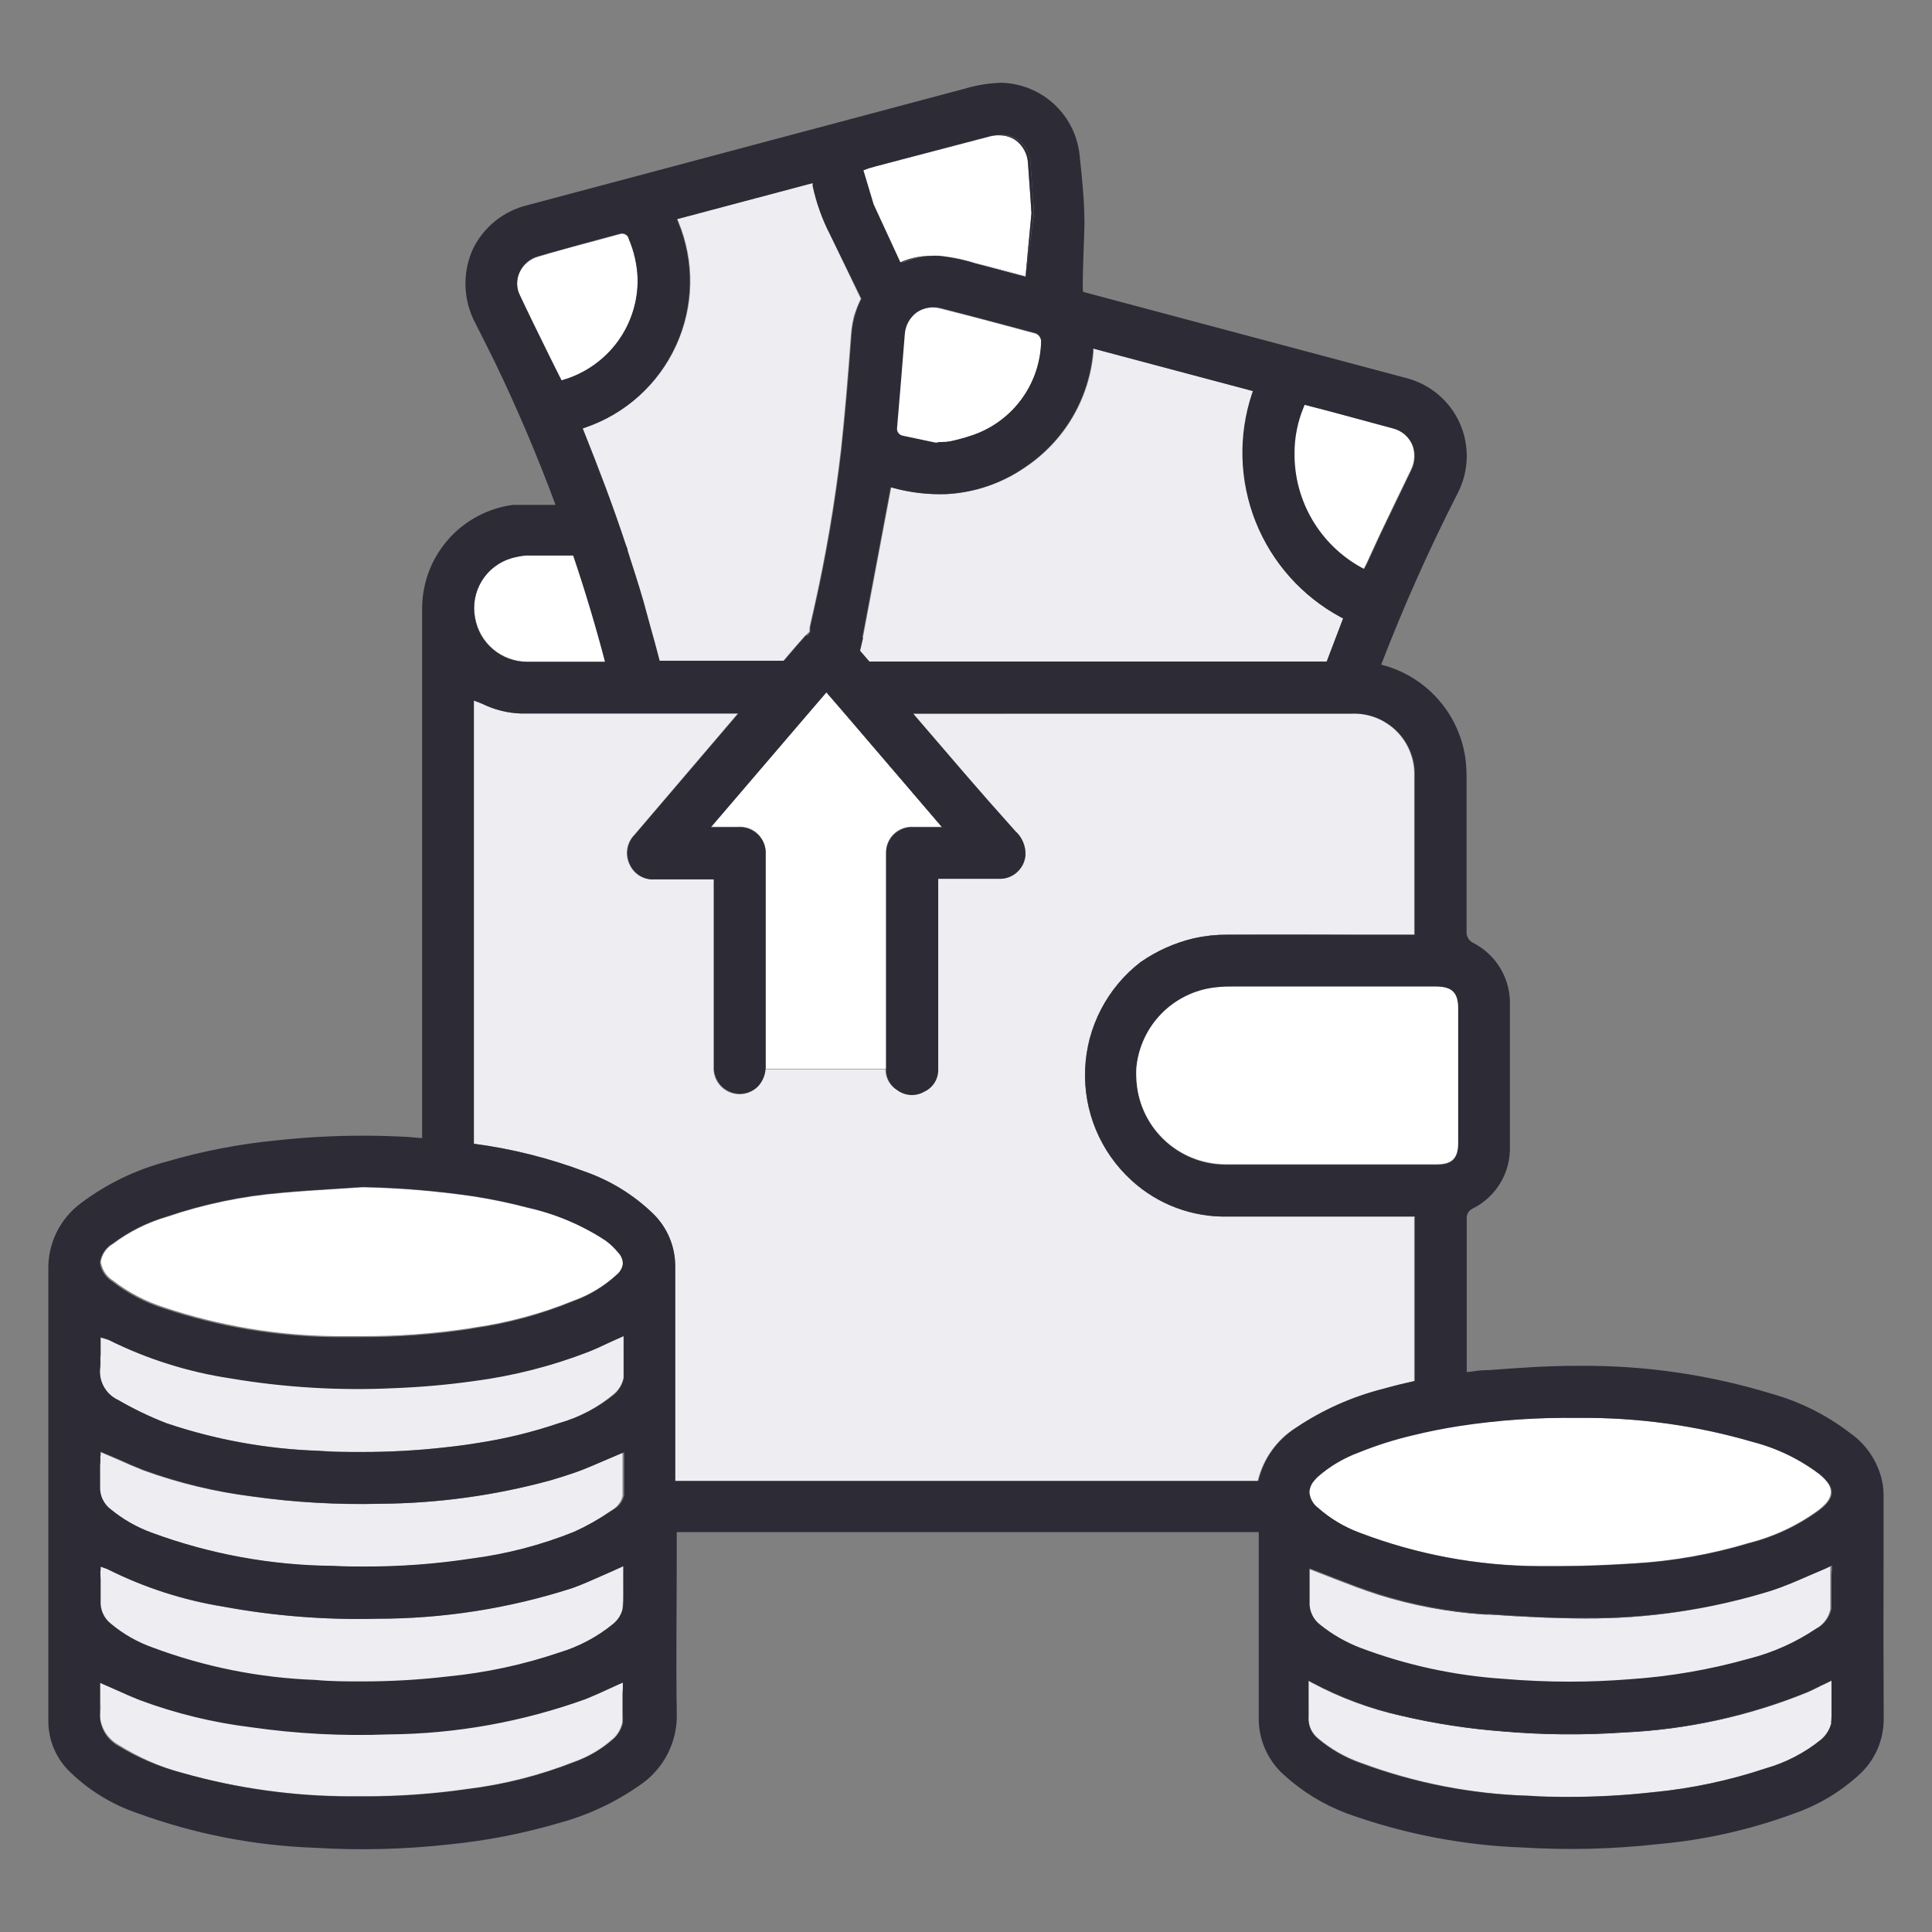 <svg width="40" height="40" viewBox="0 0 40 40" fill="none" xmlns="http://www.w3.org/2000/svg">
<rect x="0" y="0" width="40" height="40" fill="#808080" stroke="none"/>
<path d="M12.073 8.94C12.396 9.728 12.686 10.511 12.945 11.299C12.686 10.511 12.388 9.728 12.073 8.94Z" fill="#EEEDF2"/>
<path d="M9.99 14.574C10.238 14.695 10.508 14.763 10.784 14.772C10.509 14.762 10.24 14.695 9.993 14.574L9.932 14.549L9.812 14.504L9.929 14.549L9.99 14.574Z" fill="#EEEDF2"/>
<path d="M6.52 34.789C6.843 34.809 7.166 34.82 7.492 34.82C8.088 34.82 8.683 34.786 9.274 34.717C10.057 34.64 10.828 34.473 11.572 34.221C11.979 34.099 12.357 33.897 12.686 33.628C12.786 33.547 12.856 33.435 12.886 33.31C12.886 33.216 12.9 33.124 12.9 33.032C12.9 33.124 12.9 33.216 12.886 33.31C12.856 33.435 12.786 33.547 12.686 33.628C12.357 33.897 11.979 34.099 11.572 34.221C10.828 34.473 10.057 34.64 9.274 34.717C8.683 34.786 8.088 34.82 7.492 34.82C7.166 34.82 6.843 34.82 6.52 34.789Z" fill="#EEEDF2"/>
<path d="M20.244 5.451C19.996 5.373 19.742 5.321 19.484 5.295C19.412 5.291 19.341 5.291 19.269 5.295C19.323 5.292 19.377 5.292 19.431 5.295C19.688 5.321 19.942 5.373 20.188 5.451L20.355 5.495L21.227 5.727V5.713L20.392 5.495L20.244 5.451Z" fill="#EEEDF2"/>
<path d="M2.084 27.941C2.084 28 2.084 28.064 2.084 28.122C2.087 28.072 2.084 28.003 2.084 27.941Z" fill="#EEEDF2"/>
<path d="M16.757 13.087V13.023C16.743 13.051 16.731 13.079 16.721 13.109C16.732 13.1 16.744 13.093 16.757 13.087Z" fill="#EEEDF2"/>
<path d="M9.224 29.963C8.644 30.029 8.06 30.061 7.475 30.061C7.177 30.061 6.879 30.061 6.587 30.035C5.517 30 4.457 29.807 3.443 29.465C4.461 29.808 5.524 30.001 6.598 30.035C6.891 30.052 7.189 30.061 7.487 30.061C8.071 30.061 8.655 30.029 9.235 29.963C9.469 29.938 9.698 29.907 9.915 29.871C9.687 29.907 9.458 29.938 9.224 29.963Z" fill="#EEEDF2"/>
<path d="M13.307 12.477C13.204 12.123 13.092 11.773 12.978 11.424C13.092 11.764 13.204 12.115 13.307 12.477Z" fill="#EEEDF2"/>
<path d="M22.544 21.547C22.393 22.064 22.395 22.613 22.55 23.129C22.705 23.644 23.006 24.104 23.416 24.452C23.963 24.954 24.684 25.224 25.427 25.204H29.289V28.607V25.19H25.432C24.69 25.21 23.968 24.94 23.422 24.438C23.104 24.148 22.853 23.791 22.688 23.394C22.523 22.996 22.446 22.567 22.464 22.137C22.482 21.707 22.593 21.286 22.791 20.904C22.989 20.522 23.267 20.187 23.608 19.924C23.07 20.32 22.693 20.896 22.544 21.547Z" fill="#EEEDF2"/>
<path d="M12.708 35.989C12.466 36.209 12.182 36.377 11.873 36.485C11.165 36.763 10.425 36.95 9.67 37.042C8.969 37.143 8.262 37.193 7.553 37.193H7.275C6.089 37.193 4.909 37.029 3.769 36.705C4.906 37.026 6.082 37.188 7.264 37.187H7.542C8.251 37.187 8.958 37.137 9.659 37.037C10.414 36.944 11.154 36.757 11.862 36.48C12.171 36.372 12.455 36.203 12.697 35.984C12.792 35.895 12.857 35.779 12.884 35.653C12.884 35.563 12.884 35.474 12.884 35.374C12.884 35.463 12.884 35.552 12.884 35.653C12.861 35.78 12.8 35.898 12.708 35.989Z" fill="#EEEDF2"/>
<path d="M20.765 14.777H28.005C28.177 14.772 28.348 14.802 28.507 14.865C28.667 14.928 28.812 15.024 28.933 15.146C29.054 15.267 29.149 15.413 29.212 15.572C29.274 15.732 29.304 15.903 29.297 16.075V19.353V16.07C29.303 15.898 29.274 15.727 29.211 15.567C29.148 15.407 29.053 15.262 28.931 15.14C28.81 15.018 28.665 14.923 28.505 14.86C28.345 14.796 28.174 14.766 28.002 14.772H20.762L20.765 14.777Z" fill="#EEEDF2"/>
<path d="M37.663 31.266C37.839 31.127 37.914 31.016 37.916 30.899C37.914 31.016 37.839 31.135 37.663 31.266Z" fill="#EEEDF2"/>
<path d="M2.078 32.528C2.078 32.597 2.078 32.664 2.078 32.728C2.081 32.65 2.078 32.584 2.078 32.528Z" fill="#EEEDF2"/>
<path d="M11.14 5.306C11.469 5.214 11.8 5.125 12.132 5.028C11.8 5.114 11.469 5.203 11.14 5.306Z" fill="#EEEDF2"/>
<path d="M2.081 35.07C2.081 35.126 2.081 35.196 2.081 35.254C2.087 35.196 2.084 35.134 2.081 35.07Z" fill="#EEEDF2"/>
<path d="M13.992 7.153C14.176 6.752 14.274 6.318 14.282 5.878C14.29 5.437 14.206 5 14.037 4.593L14.014 4.538L14.037 4.596C14.205 5.002 14.289 5.439 14.281 5.879C14.273 6.319 14.175 6.752 13.992 7.153Z" fill="#EEEDF2"/>
<path d="M10.909 13.697H12.53C12.344 12.954 12.124 12.22 11.87 11.494H10.881C10.787 11.505 10.694 11.522 10.603 11.547C10.344 11.62 10.123 11.787 9.981 12.015C9.839 12.244 9.788 12.517 9.837 12.781C9.879 13.035 10.01 13.267 10.206 13.434C10.402 13.602 10.651 13.695 10.909 13.697Z" fill="white"/>
<path d="M17.105 14.329L17.1 14.321L16.71 14.775H16.724L17.105 14.329Z" fill="#EEEDF2"/>
<path d="M12.691 31.244L12.627 31.286C12.393 31.448 12.147 31.59 11.889 31.712C11.204 31.988 10.486 32.175 9.753 32.269C9.023 32.38 8.284 32.435 7.545 32.433C7.331 32.433 7.111 32.433 6.888 32.419C7.111 32.419 7.331 32.433 7.545 32.433C8.284 32.435 9.023 32.38 9.753 32.269C10.486 32.175 11.204 31.988 11.889 31.712C12.146 31.59 12.392 31.448 12.625 31.286L12.689 31.244C12.788 31.18 12.859 31.081 12.886 30.966C12.86 31.08 12.79 31.18 12.691 31.244Z" fill="#EEEDF2"/>
<path d="M19.581 10.23C19.216 10.242 18.851 10.2 18.498 10.104L18.439 10.088L18.495 10.104C18.849 10.2 19.215 10.242 19.581 10.23Z" fill="#EEEDF2"/>
<path d="M18.718 6.932C18.69 7.253 18.665 7.576 18.64 7.896C18.615 8.216 18.587 8.539 18.559 8.86C18.587 8.539 18.612 8.219 18.64 7.896C18.668 7.573 18.69 7.253 18.718 6.932Z" fill="#EEEDF2"/>
<path d="M37.691 36.02C37.355 36.291 36.968 36.492 36.552 36.611C35.791 36.864 35.003 37.031 34.204 37.106C33.636 37.169 33.066 37.201 32.494 37.201C32.216 37.201 31.938 37.201 31.659 37.179C30.467 37.146 29.288 36.918 28.17 36.505C29.289 36.919 30.469 37.146 31.662 37.179C31.94 37.193 32.219 37.201 32.497 37.201C33.069 37.201 33.639 37.169 34.207 37.106C35.006 37.031 35.794 36.864 36.555 36.611C36.97 36.492 37.358 36.291 37.694 36.02C37.803 35.931 37.88 35.809 37.914 35.672C37.914 35.583 37.928 35.491 37.93 35.394C37.93 35.483 37.93 35.575 37.914 35.672C37.88 35.809 37.801 35.932 37.691 36.02Z" fill="#EEEDF2"/>
<path d="M2.078 30.141C2.078 30.208 2.078 30.275 2.078 30.342C2.081 30.275 2.078 30.208 2.078 30.141Z" fill="#EEEDF2"/>
<path d="M33.734 34.77C33.313 34.803 32.898 34.82 32.478 34.82C32.057 34.82 31.567 34.8 31.122 34.761C31.567 34.8 32.021 34.82 32.478 34.82C32.934 34.82 33.313 34.803 33.734 34.77Z" fill="#EEEDF2"/>
<path d="M14.719 17.117L16.724 14.775H16.71L14.705 17.117H14.719Z" fill="#EEEDF2"/>
<path d="M25.427 25.193C24.684 25.213 23.963 24.943 23.416 24.441C23.098 24.15 22.848 23.793 22.682 23.395C22.517 22.997 22.441 22.568 22.459 22.137C22.478 21.707 22.59 21.286 22.788 20.903C22.987 20.521 23.267 20.187 23.608 19.924C23.944 19.688 24.322 19.519 24.722 19.425C24.943 19.376 25.169 19.352 25.396 19.353C26.301 19.353 27.209 19.353 28.114 19.353H29.278V16.072C29.284 15.901 29.255 15.729 29.192 15.57C29.13 15.41 29.035 15.264 28.914 15.143C28.792 15.021 28.648 14.926 28.488 14.862C28.328 14.799 28.157 14.769 27.986 14.774H18.907L19.963 16.003C20.302 16.398 20.642 16.782 21.021 17.206C21.09 17.268 21.146 17.344 21.182 17.43C21.219 17.515 21.236 17.608 21.233 17.701C21.223 17.84 21.159 17.969 21.055 18.061C20.95 18.154 20.814 18.201 20.676 18.194H19.409V22.118C19.413 22.218 19.387 22.316 19.335 22.401C19.283 22.485 19.207 22.553 19.116 22.594C19.03 22.643 18.931 22.666 18.832 22.659C18.733 22.653 18.638 22.618 18.559 22.558C18.488 22.513 18.43 22.451 18.39 22.378C18.35 22.304 18.33 22.221 18.331 22.138H15.841C15.842 22.122 15.842 22.106 15.841 22.09C15.844 22.244 15.786 22.394 15.68 22.505C15.58 22.602 15.446 22.656 15.306 22.656C15.234 22.655 15.163 22.64 15.097 22.612C15.031 22.584 14.971 22.542 14.921 22.49C14.871 22.438 14.832 22.377 14.807 22.31C14.781 22.242 14.769 22.171 14.772 22.099V18.205H13.557C13.448 18.215 13.339 18.191 13.245 18.136C13.15 18.08 13.076 17.996 13.031 17.896C12.982 17.795 12.966 17.681 12.985 17.57C13.004 17.459 13.057 17.357 13.137 17.278L15.276 14.772H10.775C10.5 14.763 10.229 14.695 9.982 14.574L9.923 14.549L9.806 14.504V23.68C10.59 23.783 11.359 23.976 12.098 24.254C12.633 24.44 13.121 24.741 13.527 25.137C13.671 25.28 13.785 25.45 13.862 25.637C13.939 25.825 13.977 26.026 13.975 26.229C13.975 27.361 13.975 28.495 13.975 29.632V30.662H26.042V30.648C26.152 30.2 26.43 29.812 26.819 29.565C27.375 29.191 27.991 28.917 28.64 28.754C28.855 28.693 29.066 28.643 29.278 28.596V25.193H25.427Z" fill="#EEEDF2"/>
<path d="M12.895 28.523C12.895 28.434 12.895 28.345 12.895 28.245C12.895 28.337 12.895 28.426 12.895 28.523Z" fill="#EEEDF2"/>
<path d="M12.903 34.898V34.812L12.822 34.848L12.602 34.948C12.446 35.02 12.299 35.087 12.148 35.148C10.835 35.624 9.449 35.873 8.052 35.884C7.101 35.921 6.148 35.871 5.206 35.736C4.422 35.64 3.652 35.453 2.911 35.179C2.738 35.112 2.574 35.037 2.399 34.959L2.154 34.85L2.076 34.817V34.901C2.076 34.959 2.076 35.018 2.076 35.073C2.076 35.129 2.076 35.199 2.076 35.257C2.076 35.316 2.076 35.377 2.076 35.435C2.073 35.479 2.073 35.523 2.076 35.566C2.09 35.682 2.132 35.793 2.197 35.89C2.262 35.986 2.35 36.066 2.452 36.123C2.86 36.38 3.304 36.576 3.769 36.705C4.906 37.026 6.082 37.188 7.264 37.187H7.542C8.251 37.187 8.958 37.137 9.659 37.037C10.414 36.944 11.154 36.757 11.862 36.48C12.171 36.372 12.455 36.203 12.697 35.984C12.792 35.895 12.857 35.779 12.884 35.653C12.884 35.563 12.884 35.474 12.884 35.374C12.884 35.274 12.884 35.196 12.884 35.096C12.884 34.995 12.903 34.973 12.903 34.898Z" fill="#EEEDF2"/>
<path d="M37.788 32.469L37.736 32.492L37.398 32.636C37.156 32.742 36.906 32.851 36.649 32.934C35.404 33.321 34.107 33.515 32.804 33.508C32.144 33.508 31.472 33.472 30.823 33.427H30.718C29.972 33.377 29.234 33.239 28.52 33.015C28.206 32.915 27.891 32.792 27.588 32.675L27.164 32.511L27.089 32.483V32.564C27.089 32.62 27.089 32.678 27.089 32.74V32.954C27.089 33.026 27.089 33.099 27.089 33.171C27.083 33.263 27.1 33.355 27.139 33.438C27.177 33.522 27.236 33.595 27.309 33.65C27.561 33.852 27.843 34.014 28.145 34.129C29.094 34.487 30.092 34.703 31.105 34.77C31.55 34.809 32.004 34.828 32.461 34.828C32.918 34.828 33.297 34.812 33.717 34.778C34.553 34.722 35.381 34.579 36.187 34.352C36.683 34.226 37.154 34.016 37.58 33.731C37.66 33.69 37.73 33.631 37.784 33.559C37.839 33.488 37.876 33.404 37.894 33.316C37.894 33.221 37.894 33.129 37.894 33.038C37.894 32.946 37.894 32.851 37.894 32.759C37.894 32.667 37.894 32.595 37.894 32.511V32.422L37.788 32.469Z" fill="#EEEDF2"/>
<path d="M37.919 34.889V34.8L37.841 34.839L37.694 34.909C37.599 34.956 37.507 35.004 37.415 35.043C36.204 35.534 34.917 35.813 33.611 35.87C32.776 35.928 31.938 35.92 31.105 35.847C30.4 35.793 29.701 35.685 29.013 35.524C28.373 35.381 27.754 35.153 27.173 34.848L27.092 34.803V34.895C27.092 34.967 27.092 35.04 27.092 35.109V35.313C27.092 35.388 27.092 35.46 27.092 35.533C27.085 35.62 27.101 35.708 27.136 35.788C27.172 35.868 27.226 35.938 27.295 35.992C27.556 36.211 27.854 36.381 28.175 36.493C29.292 36.911 30.47 37.142 31.662 37.179C31.94 37.193 32.219 37.201 32.497 37.201C33.069 37.201 33.639 37.169 34.207 37.106C35.006 37.031 35.794 36.864 36.555 36.611C36.97 36.492 37.358 36.291 37.694 36.02C37.803 35.931 37.88 35.809 37.914 35.672C37.914 35.583 37.928 35.491 37.93 35.394C37.933 35.296 37.93 35.207 37.93 35.115C37.93 35.023 37.919 34.967 37.919 34.889Z" fill="#EEEDF2"/>
<path d="M17.49 14.774L17.105 14.329L16.724 14.775L14.719 17.117L15.276 17.117C15.351 17.111 15.427 17.121 15.499 17.146C15.57 17.172 15.635 17.212 15.69 17.265C15.744 17.318 15.787 17.381 15.815 17.452C15.843 17.522 15.856 17.598 15.852 17.674V22.079C15.854 22.095 15.854 22.111 15.852 22.127H18.342V17.64C18.343 17.569 18.358 17.498 18.387 17.433C18.416 17.368 18.457 17.309 18.509 17.26C18.561 17.212 18.623 17.174 18.69 17.149C18.756 17.124 18.828 17.113 18.899 17.117H19.503L17.49 14.774Z" fill="white"/>
<path d="M27.763 12.781C26.962 12.348 26.34 11.647 26.005 10.801C25.671 9.955 25.645 9.018 25.933 8.155L25.953 8.096L22.642 7.216V7.281C22.602 7.76 22.454 8.223 22.211 8.638C21.967 9.052 21.632 9.406 21.233 9.673C20.75 10.008 20.182 10.201 19.595 10.23C19.229 10.242 18.863 10.2 18.509 10.104L18.453 10.088L17.866 13.204V13.221C17.742 13.172 17.614 13.134 17.484 13.109C17.506 13.131 17.532 13.151 17.554 13.176C17.701 13.351 17.852 13.524 17.999 13.697H27.468L27.808 12.803L27.763 12.781Z" fill="#EEEDF2"/>
<path d="M18.634 5.431L18.066 4.226H18.063V4.228L18.634 5.431Z" fill="#EEEDF2"/>
<path d="M17.181 4.847C17.021 4.529 16.905 4.192 16.835 3.844V3.788L14.025 4.535L14.048 4.59C14.217 4.997 14.301 5.434 14.293 5.875C14.286 6.315 14.187 6.749 14.003 7.15C13.821 7.549 13.558 7.907 13.231 8.201C12.904 8.495 12.521 8.718 12.104 8.857L12.051 8.876L12.07 8.929C12.393 9.717 12.683 10.5 12.942 11.288C12.942 11.327 12.967 11.366 12.978 11.405C13.092 11.753 13.204 12.104 13.307 12.457C13.351 12.616 13.393 12.775 13.438 12.934C13.507 13.184 13.577 13.432 13.641 13.686H16.214L16.323 13.557C16.434 13.427 16.546 13.299 16.66 13.17C16.68 13.149 16.701 13.13 16.724 13.112C16.734 13.082 16.746 13.053 16.76 13.026V12.992C16.79 12.853 16.82 12.716 16.852 12.583C17.095 11.502 17.281 10.409 17.409 9.308C17.487 8.578 17.554 7.796 17.618 6.916C17.623 6.839 17.634 6.763 17.648 6.687L17.665 6.612C17.665 6.568 17.688 6.523 17.701 6.478L17.735 6.384C17.746 6.352 17.759 6.32 17.774 6.289C17.791 6.253 17.804 6.217 17.821 6.186L17.181 4.847Z" fill="#EEEDF2"/>
<path d="M21.336 4.123C21.319 3.872 21.302 3.624 21.283 3.379C21.279 3.287 21.254 3.196 21.21 3.114C21.167 3.032 21.106 2.961 21.032 2.906C20.931 2.836 20.812 2.8 20.689 2.803C20.626 2.802 20.562 2.809 20.5 2.825L18.732 3.287L18.139 3.443L17.991 3.485L17.852 3.524L18.063 4.228L18.62 5.434L18.665 5.418C18.854 5.342 19.055 5.3 19.258 5.295C19.33 5.291 19.401 5.291 19.473 5.295C19.731 5.321 19.985 5.373 20.233 5.451L20.397 5.495L21.233 5.713L21.355 4.415L21.336 4.123Z" fill="white"/>
<path d="M25.407 19.353C25.18 19.352 24.954 19.376 24.733 19.425C24.333 19.519 23.955 19.688 23.619 19.924C23.956 19.689 24.334 19.521 24.733 19.428C24.954 19.379 25.18 19.355 25.407 19.356C26.315 19.356 27.22 19.356 28.128 19.356C27.22 19.347 26.312 19.347 25.407 19.353Z" fill="#2C2B36"/>
<path d="M28.289 11.669L28.568 11.062C28.779 10.619 28.993 10.175 29.208 9.731C28.995 10.177 28.781 10.62 28.568 11.062L28.289 11.669Z" fill="#2C2B36"/>
<path d="M11.36 7.333C11.163 6.932 10.959 6.517 10.767 6.108C10.959 6.517 11.163 6.944 11.36 7.333Z" fill="#2C2B36"/>
<path d="M20.149 9.01C19.997 9.06 19.843 9.102 19.687 9.135C19.62 9.146 19.552 9.152 19.484 9.152H19.439L19.381 9.166L19.194 9.127L18.693 9.021C18.655 9.015 18.622 8.994 18.599 8.963C18.577 8.933 18.567 8.894 18.573 8.857C18.569 8.877 18.569 8.898 18.574 8.918C18.579 8.937 18.587 8.956 18.6 8.973C18.612 8.989 18.628 9.002 18.646 9.012C18.664 9.022 18.684 9.028 18.704 9.029L19.205 9.135L19.392 9.174L19.45 9.16H19.495C19.559 9.157 19.624 9.149 19.687 9.135C19.843 9.102 19.997 9.062 20.149 9.013C20.555 8.87 20.907 8.607 21.159 8.259C21.41 7.91 21.549 7.493 21.556 7.063C21.548 7.493 21.409 7.909 21.158 8.257C20.906 8.605 20.554 8.868 20.149 9.01Z" fill="#2C2B36"/>
<path d="M2.401 34.956C2.577 35.034 2.741 35.109 2.914 35.176C3.655 35.45 4.425 35.637 5.209 35.733C6.15 35.868 7.102 35.918 8.052 35.881C7.101 35.919 6.148 35.87 5.206 35.736C4.422 35.64 3.652 35.453 2.911 35.179C2.738 35.112 2.574 35.037 2.399 34.959L2.154 34.85L2.401 34.956Z" fill="#2C2B36"/>
<path d="M2.087 35.254C2.087 35.316 2.087 35.374 2.087 35.432C2.084 35.374 2.084 35.313 2.087 35.254Z" fill="#2C2B36"/>
<path d="M12.906 35.12C12.906 35.193 12.906 35.304 12.906 35.399C12.909 35.313 12.906 35.212 12.906 35.12Z" fill="#2C2B36"/>
<path d="M2.081 30.342C2.081 30.492 2.081 30.62 2.081 30.779C2.081 30.634 2.081 30.5 2.081 30.342Z" fill="#2C2B36"/>
<path d="M2.421 30.205C2.61 30.292 2.791 30.37 2.978 30.442C3.699 30.703 4.446 30.883 5.206 30.98C6.088 31.104 6.98 31.155 7.871 31.133C9.057 31.122 10.236 30.96 11.38 30.648C10.234 30.961 9.053 31.125 7.865 31.135C6.974 31.158 6.083 31.107 5.2 30.982C4.44 30.886 3.693 30.706 2.972 30.445C2.786 30.372 2.605 30.294 2.415 30.208L2.137 30.091L2.421 30.205Z" fill="#2C2B36"/>
<path d="M12.898 30.372C12.898 30.462 12.898 30.553 12.898 30.651C12.898 30.556 12.898 30.464 12.898 30.372Z" fill="#2C2B36"/>
<path d="M12.906 27.977C12.906 28.069 12.906 28.161 12.906 28.256C12.906 28.164 12.906 28.072 12.906 27.977C12.906 27.883 12.906 27.827 12.906 27.749C12.903 27.827 12.903 27.902 12.906 27.977Z" fill="#2C2B36"/>
<path d="M12.903 32.745C12.903 32.843 12.903 32.937 12.903 33.024C12.903 32.929 12.903 32.834 12.903 32.745C12.903 32.656 12.903 32.592 12.903 32.511C12.9 32.592 12.903 32.667 12.903 32.745Z" fill="#2C2B36"/>
<path d="M2.081 32.714C2.081 32.865 2.081 33.007 2.081 33.149C2.081 33.007 2.081 32.87 2.081 32.714Z" fill="#2C2B36"/>
<path d="M37.919 32.748C37.919 32.843 37.919 32.937 37.919 33.026C37.919 32.934 37.919 32.84 37.919 32.748C37.919 32.656 37.919 32.584 37.919 32.5C37.917 32.584 37.919 32.667 37.919 32.748Z" fill="#2C2B36"/>
<path d="M27.103 32.946C27.103 33.018 27.103 33.09 27.103 33.163C27.103 33.085 27.103 33.018 27.103 32.946Z" fill="#2C2B36"/>
<path d="M27.599 32.667C27.902 32.784 28.217 32.907 28.532 33.007C29.245 33.23 29.983 33.369 30.729 33.419H30.835C31.483 33.464 32.155 33.511 32.815 33.5C34.123 33.511 35.425 33.32 36.674 32.934C35.429 33.321 34.132 33.515 32.829 33.508C32.169 33.508 31.497 33.472 30.849 33.427H30.743C29.997 33.377 29.259 33.239 28.546 33.015C28.231 32.915 27.916 32.792 27.613 32.675L27.189 32.511L27.599 32.667Z" fill="#2C2B36"/>
<path d="M25.552 20.425C25.424 20.425 25.29 20.425 25.148 20.445C25.29 20.445 25.427 20.425 25.552 20.425Z" fill="#2C2B36"/>
<path d="M27.103 35.313C27.103 35.388 27.103 35.46 27.103 35.533C27.1 35.471 27.103 35.399 27.103 35.313Z" fill="#2C2B36"/>
<path d="M29.022 35.513C29.709 35.674 30.409 35.782 31.113 35.836C31.947 35.909 32.785 35.916 33.62 35.858C34.922 35.802 36.206 35.523 37.415 35.034C36.204 35.528 34.918 35.811 33.611 35.87C32.776 35.928 31.938 35.92 31.105 35.847C30.4 35.793 29.701 35.685 29.013 35.524C28.373 35.381 27.754 35.153 27.173 34.848C27.757 35.15 28.379 35.374 29.022 35.513Z" fill="#2C2B36"/>
<path d="M37.922 35.121C37.922 35.196 37.922 35.31 37.922 35.399C37.928 35.313 37.925 35.215 37.922 35.121Z" fill="#2C2B36"/>
<path d="M17.504 14.775L17.114 14.321L17.105 14.329L17.49 14.774L17.504 14.775Z" fill="#2C2B36"/>
<path d="M19.495 17.117H19.509L17.504 14.775L17.49 14.774L19.495 17.117Z" fill="#2C2B36"/>
<path d="M19.581 10.23C20.168 10.201 20.736 10.008 21.219 9.673C21.618 9.406 21.953 9.052 22.197 8.638C22.441 8.223 22.588 7.76 22.628 7.281C22.588 7.76 22.44 8.224 22.196 8.638C21.951 9.053 21.616 9.406 21.216 9.673C20.734 10.008 20.168 10.201 19.581 10.23Z" fill="#2C2B36"/>
<path d="M18.439 10.088L17.852 13.201L18.439 10.085L18.439 10.088Z" fill="#2C2B36"/>
<path d="M12.978 11.416C12.978 11.377 12.956 11.338 12.942 11.299C12.956 11.338 12.967 11.377 12.978 11.416Z" fill="#2C2B36"/>
<path d="M17.715 6.476C17.715 6.52 17.69 6.565 17.679 6.609C17.69 6.565 17.701 6.52 17.715 6.476Z" fill="#2C2B36"/>
<path d="M16.66 13.182H16.71C16.717 13.161 16.725 13.142 16.735 13.123C16.712 13.141 16.691 13.161 16.671 13.182H16.66Z" fill="#2C2B36"/>
<path d="M17.423 9.305C17.295 10.406 17.109 11.499 16.866 12.58C16.834 12.714 16.804 12.85 16.774 12.989C16.805 12.85 16.835 12.711 16.866 12.583C17.112 11.501 17.298 10.407 17.423 9.305C17.501 8.575 17.568 7.796 17.632 6.916C17.568 7.793 17.501 8.578 17.423 9.305Z" fill="#2C2B36"/>
<path d="M18.679 5.415V5.431C18.865 5.351 19.064 5.304 19.266 5.292C19.065 5.298 18.866 5.34 18.679 5.415Z" fill="#2C2B36"/>
<path d="M21.283 3.373C21.302 3.618 21.319 3.866 21.336 4.117L21.355 4.415L21.233 5.713L21.405 4.412L21.389 4.123C21.372 3.872 21.355 3.624 21.336 3.379C21.331 3.286 21.307 3.196 21.263 3.114C21.22 3.032 21.159 2.961 21.085 2.906C20.97 2.825 20.829 2.788 20.689 2.803C20.812 2.8 20.931 2.836 21.032 2.906C21.105 2.96 21.166 3.031 21.209 3.112C21.253 3.192 21.278 3.282 21.283 3.373Z" fill="#2C2B36"/>
<path d="M37.671 30.526C37.257 30.211 36.783 29.982 36.279 29.852C35.103 29.509 33.883 29.342 32.659 29.356C31.839 29.342 31.019 29.396 30.208 29.517C29.852 29.573 29.531 29.637 29.231 29.712C28.851 29.801 28.478 29.92 28.117 30.066C27.804 30.18 27.515 30.351 27.265 30.57C27.239 30.595 27.215 30.621 27.192 30.648C27.13 30.715 27.095 30.802 27.092 30.893C27.097 30.956 27.116 31.018 27.148 31.073C27.179 31.128 27.222 31.176 27.273 31.213C27.525 31.437 27.817 31.612 28.133 31.729C29.32 32.181 30.578 32.416 31.848 32.422H32.283C32.815 32.422 33.335 32.397 33.828 32.366C34.635 32.319 35.433 32.176 36.207 31.943C36.728 31.811 37.218 31.579 37.652 31.261C37.827 31.122 37.903 31.01 37.905 30.893C37.908 30.776 37.841 30.67 37.671 30.526Z" fill="white"/>
<path d="M2.301 31.258C2.551 31.462 2.834 31.623 3.137 31.734C4.339 32.179 5.609 32.413 6.891 32.425C7.113 32.425 7.333 32.439 7.548 32.439C8.287 32.44 9.025 32.385 9.756 32.274C10.489 32.181 11.207 31.993 11.892 31.718C12.149 31.596 12.394 31.453 12.627 31.291L12.691 31.25C12.791 31.186 12.862 31.086 12.889 30.971C12.889 30.874 12.889 30.776 12.889 30.676V30.662C12.889 30.567 12.889 30.475 12.889 30.384V30.08L12.811 30.111L12.505 30.241C12.285 30.336 12.076 30.428 11.859 30.503C11.697 30.559 11.533 30.609 11.366 30.659C10.224 30.967 9.048 31.127 7.865 31.135C6.974 31.158 6.083 31.107 5.2 30.982C4.44 30.886 3.693 30.706 2.972 30.445C2.786 30.372 2.605 30.294 2.415 30.208L2.137 30.091L2.059 30.058L2.059 30.144C2.059 30.211 2.059 30.278 2.059 30.345C2.059 30.495 2.059 30.623 2.059 30.782C2.056 30.875 2.077 30.968 2.119 31.051C2.162 31.134 2.224 31.205 2.301 31.258Z" fill="#EEEDF2"/>
<path d="M2.446 28.985C2.765 29.171 3.099 29.331 3.443 29.465C4.461 29.808 5.524 30.001 6.598 30.035C6.891 30.052 7.189 30.061 7.487 30.061C8.071 30.061 8.655 30.029 9.235 29.963C9.469 29.938 9.698 29.907 9.915 29.871C10.483 29.784 11.042 29.647 11.586 29.462C12.001 29.34 12.386 29.134 12.716 28.855C12.815 28.768 12.883 28.652 12.909 28.523C12.909 28.434 12.909 28.345 12.909 28.245C12.909 28.145 12.909 28.061 12.909 27.966C12.909 27.872 12.909 27.816 12.909 27.738V27.652L12.828 27.688L12.605 27.788C12.452 27.861 12.304 27.93 12.151 27.989C11.398 28.278 10.612 28.477 9.812 28.582C9.258 28.66 8.7 28.709 8.141 28.729C7.016 28.783 5.888 28.715 4.777 28.529C3.895 28.397 3.038 28.128 2.24 27.73L2.179 27.71L2.078 27.68V27.755C2.078 27.813 2.078 27.872 2.078 27.93C2.078 27.989 2.078 28.053 2.078 28.111C2.083 28.169 2.083 28.226 2.078 28.284C2.054 28.425 2.076 28.57 2.143 28.697C2.209 28.824 2.316 28.926 2.446 28.985Z" fill="#EEEDF2"/>
<path d="M12.9 32.511V32.425L12.778 32.48L12.719 32.508L12.441 32.631C12.246 32.717 12.043 32.809 11.836 32.882C10.531 33.302 9.167 33.515 7.796 33.514C6.73 33.541 5.664 33.457 4.615 33.263C3.785 33.129 2.981 32.868 2.229 32.492C2.213 32.483 2.196 32.476 2.179 32.472L2.076 32.436V32.528C2.076 32.597 2.076 32.664 2.076 32.728C2.076 32.879 2.076 33.021 2.076 33.163C2.07 33.253 2.085 33.343 2.122 33.425C2.158 33.508 2.214 33.58 2.284 33.636C2.542 33.852 2.836 34.02 3.153 34.132C4.232 34.535 5.369 34.762 6.52 34.803C6.843 34.822 7.166 34.834 7.492 34.834C8.088 34.834 8.683 34.8 9.274 34.731C10.057 34.654 10.828 34.487 11.572 34.235C11.979 34.112 12.357 33.911 12.686 33.642C12.786 33.561 12.856 33.449 12.886 33.324C12.886 33.23 12.9 33.138 12.9 33.046C12.9 32.954 12.9 32.856 12.9 32.767C12.9 32.678 12.9 32.592 12.9 32.511Z" fill="#EEEDF2"/>
<path d="M12.806 25.928C12.73 25.835 12.643 25.752 12.547 25.68C12.053 25.362 11.507 25.135 10.934 25.009C10.567 24.912 10.195 24.834 9.82 24.775C9.056 24.662 8.284 24.598 7.512 24.583L6.994 24.616C6.612 24.641 6.219 24.664 5.835 24.7C5.025 24.767 4.226 24.933 3.457 25.195C3.055 25.313 2.678 25.501 2.343 25.752C2.276 25.792 2.218 25.845 2.174 25.909C2.129 25.973 2.1 26.046 2.087 26.123C2.099 26.202 2.128 26.279 2.172 26.346C2.216 26.413 2.275 26.47 2.343 26.513C2.663 26.76 3.024 26.948 3.41 27.07C4.544 27.448 5.731 27.648 6.927 27.663H7.484C8.229 27.666 8.974 27.612 9.712 27.501L9.823 27.482C10.527 27.381 11.217 27.194 11.875 26.925C12.216 26.804 12.527 26.614 12.792 26.368C12.859 26.31 12.902 26.23 12.914 26.142C12.906 26.06 12.867 25.983 12.806 25.928Z" fill="white"/>
<path d="M28.183 11.75L28.234 11.775L28.27 11.706C28.275 11.693 28.282 11.681 28.289 11.669L28.568 11.062C28.779 10.619 28.993 10.175 29.208 9.731C29.252 9.645 29.276 9.55 29.278 9.453C29.281 9.363 29.264 9.273 29.228 9.191C29.19 9.111 29.135 9.04 29.067 8.984C28.998 8.928 28.918 8.887 28.832 8.865L27.585 8.528L27 8.375L26.983 8.42C26.857 8.718 26.792 9.039 26.791 9.364C26.784 9.851 26.91 10.33 27.155 10.751C27.4 11.171 27.756 11.517 28.183 11.75Z" fill="white"/>
<path d="M21.436 6.907C20.776 6.729 20.13 6.556 19.47 6.389C19.385 6.366 19.297 6.361 19.21 6.376C19.123 6.39 19.041 6.423 18.968 6.473C18.895 6.527 18.835 6.597 18.791 6.678C18.748 6.758 18.723 6.847 18.718 6.938C18.69 7.258 18.665 7.581 18.64 7.902C18.615 8.222 18.587 8.545 18.559 8.865C18.555 8.885 18.555 8.906 18.56 8.926C18.565 8.946 18.573 8.965 18.586 8.981C18.598 8.997 18.614 9.011 18.632 9.02C18.65 9.03 18.67 9.036 18.69 9.038L19.191 9.144L19.378 9.183L19.436 9.169H19.481C19.55 9.163 19.619 9.152 19.687 9.135C19.843 9.102 19.997 9.062 20.149 9.013C20.555 8.87 20.907 8.607 21.159 8.259C21.41 7.91 21.549 7.493 21.556 7.063C21.552 7.029 21.54 6.996 21.518 6.968C21.497 6.94 21.468 6.919 21.436 6.907Z" fill="white"/>
<path d="M11.355 7.333C11.438 7.503 11.522 7.67 11.605 7.843L11.628 7.885L11.672 7.871C12.123 7.735 12.517 7.455 12.794 7.074C13.07 6.693 13.213 6.231 13.201 5.76C13.189 5.484 13.128 5.212 13.02 4.958C13.016 4.938 13.008 4.919 12.997 4.902C12.985 4.885 12.97 4.871 12.952 4.861C12.934 4.85 12.914 4.844 12.894 4.842C12.873 4.84 12.853 4.843 12.834 4.849L12.132 5.039C11.8 5.125 11.469 5.214 11.14 5.317C11.057 5.34 10.98 5.381 10.914 5.437C10.848 5.493 10.795 5.562 10.759 5.64C10.724 5.715 10.706 5.797 10.706 5.88C10.706 5.963 10.725 6.045 10.762 6.119C10.954 6.518 11.157 6.932 11.355 7.333Z" fill="white"/>
<path d="M38.997 32.366V30.946C38.997 30.88 38.992 30.814 38.983 30.748C38.947 30.531 38.868 30.323 38.75 30.137C38.633 29.951 38.479 29.791 38.298 29.665C37.814 29.294 37.263 29.018 36.675 28.855C35.391 28.462 34.054 28.268 32.712 28.278H32.62C32.018 28.278 31.411 28.323 30.821 28.367H30.779C30.642 28.367 30.5 28.392 30.367 28.409V25.24C30.362 25.195 30.371 25.15 30.393 25.111C30.415 25.072 30.449 25.041 30.489 25.023C30.728 24.904 30.927 24.72 31.064 24.491C31.201 24.262 31.269 24 31.261 23.733C31.261 22.734 31.261 21.745 31.261 20.793C31.267 20.531 31.198 20.273 31.064 20.049C30.93 19.824 30.736 19.642 30.503 19.523C30.459 19.503 30.422 19.47 30.397 19.428C30.372 19.386 30.36 19.337 30.364 19.289C30.364 18.222 30.364 17.156 30.364 16.089C30.364 15.951 30.355 15.813 30.336 15.677C30.267 15.222 30.065 14.797 29.755 14.456C29.445 14.115 29.042 13.873 28.596 13.761C29.063 12.547 29.594 11.358 30.186 10.199C30.298 9.978 30.36 9.734 30.367 9.486C30.374 9.238 30.325 8.992 30.225 8.765C30.122 8.535 29.968 8.33 29.776 8.168C29.583 8.005 29.355 7.889 29.111 7.826L22.427 6.044C22.394 6.044 22.455 4.755 22.452 4.624C22.452 4.156 22.402 3.683 22.352 3.215C22.316 2.86 22.168 2.527 21.929 2.263C21.69 1.999 21.373 1.818 21.024 1.747C20.923 1.725 20.82 1.714 20.717 1.714C20.461 1.723 20.208 1.765 19.963 1.839L10.92 4.248C10.67 4.308 10.436 4.424 10.237 4.589C10.038 4.753 9.879 4.96 9.773 5.195C9.672 5.436 9.626 5.697 9.639 5.958C9.652 6.219 9.724 6.474 9.848 6.704C10.007 7.013 10.127 7.261 10.246 7.498C10.709 8.458 11.127 9.443 11.502 10.453H10.622C10.106 10.521 9.631 10.773 9.285 11.163C8.94 11.552 8.746 12.054 8.74 12.575V23.564L8.428 23.538C8.127 23.522 7.821 23.513 7.512 23.513C6.913 23.513 6.314 23.546 5.718 23.611C4.949 23.686 4.188 23.833 3.446 24.051C2.807 24.22 2.206 24.511 1.677 24.909C1.461 25.069 1.286 25.279 1.168 25.522C1.05 25.764 0.993 26.032 1.001 26.301C1.001 29.033 1.001 31.809 1.001 34.497V35.611C0.995 35.99 1.137 36.356 1.396 36.633C1.803 37.045 2.301 37.356 2.85 37.541C4.026 37.97 5.263 38.212 6.515 38.256C7.443 38.313 8.375 38.289 9.3 38.187C10.065 38.111 10.822 37.964 11.561 37.747C12.159 37.587 12.725 37.324 13.232 36.97C13.482 36.806 13.686 36.579 13.822 36.312C13.959 36.046 14.024 35.748 14.011 35.449C13.995 34.38 14.011 33.291 14.011 32.238V31.72H26.061C26.061 32.021 26.061 32.319 26.061 32.614C26.061 32.831 26.061 33.049 26.061 33.266V33.945C26.061 34.469 26.061 35.009 26.061 35.541C26.055 35.769 26.099 35.996 26.19 36.205C26.281 36.415 26.417 36.602 26.588 36.752C26.963 37.094 27.4 37.361 27.874 37.541C29.051 37.967 30.288 38.207 31.539 38.251C32.468 38.307 33.4 38.284 34.324 38.181C35.294 38.095 36.249 37.88 37.162 37.541C37.649 37.37 38.097 37.102 38.479 36.755C38.646 36.606 38.779 36.424 38.869 36.219C38.959 36.014 39.003 35.792 39 35.569C38.994 34.494 38.994 33.413 38.997 32.366ZM37.919 32.748C37.919 32.843 37.919 32.937 37.919 33.026C37.919 33.115 37.919 33.21 37.919 33.305C37.901 33.393 37.864 33.477 37.809 33.548C37.755 33.62 37.685 33.679 37.605 33.72C37.179 34.005 36.708 34.215 36.212 34.341C35.406 34.568 34.578 34.711 33.742 34.767C33.322 34.8 32.907 34.817 32.486 34.817C32.066 34.817 31.575 34.797 31.13 34.759C30.117 34.692 29.119 34.476 28.17 34.118C27.868 34.003 27.586 33.841 27.334 33.639C27.261 33.584 27.202 33.511 27.164 33.427C27.125 33.344 27.108 33.252 27.114 33.16C27.114 33.088 27.114 33.015 27.114 32.943V32.728C27.114 32.667 27.114 32.609 27.114 32.553V32.472L27.189 32.5L27.613 32.664C27.916 32.781 28.231 32.904 28.546 33.004C29.259 33.227 29.997 33.366 30.743 33.416H30.849C31.497 33.461 32.169 33.508 32.829 33.497C34.132 33.507 35.429 33.318 36.674 32.934C36.931 32.851 37.181 32.742 37.424 32.636L37.761 32.492L37.813 32.469L37.93 32.411L37.93 32.5C37.916 32.584 37.919 32.667 37.919 32.748ZM32.667 29.356C33.892 29.342 35.112 29.509 36.287 29.852C36.792 29.982 37.265 30.211 37.68 30.526C37.85 30.67 37.925 30.785 37.925 30.899C37.925 31.013 37.847 31.127 37.671 31.266C37.238 31.585 36.747 31.816 36.226 31.949C35.453 32.182 34.654 32.324 33.848 32.372C33.355 32.403 32.834 32.428 32.302 32.428H31.868C30.598 32.422 29.339 32.187 28.153 31.734C27.837 31.617 27.545 31.443 27.292 31.219C27.241 31.182 27.198 31.134 27.167 31.078C27.136 31.023 27.117 30.962 27.111 30.899C27.114 30.808 27.15 30.721 27.212 30.654C27.234 30.626 27.258 30.6 27.284 30.576C27.535 30.357 27.823 30.186 28.136 30.072C28.498 29.925 28.87 29.807 29.25 29.718C29.551 29.643 29.871 29.579 30.228 29.523C31.035 29.4 31.851 29.345 32.667 29.356ZM30.189 20.887V23.672C30.189 23.99 30.063 24.115 29.749 24.115H26.863C26.387 24.115 25.894 24.115 25.41 24.115H25.365C24.887 24.112 24.429 23.925 24.086 23.591C23.743 23.258 23.543 22.805 23.527 22.327C23.523 22.26 23.523 22.193 23.527 22.127C23.564 21.705 23.745 21.308 24.04 21.004C24.335 20.7 24.725 20.506 25.145 20.456C25.287 20.456 25.424 20.436 25.549 20.436H29.726C30.063 20.425 30.189 20.553 30.189 20.887ZM26.994 8.425L27.011 8.381L27.596 8.534L28.843 8.871C28.929 8.893 29.009 8.933 29.078 8.989C29.146 9.046 29.201 9.116 29.239 9.197C29.275 9.279 29.292 9.368 29.289 9.458C29.287 9.555 29.263 9.65 29.22 9.737C29.006 10.182 28.793 10.626 28.579 11.068L28.3 11.675C28.293 11.687 28.286 11.699 28.281 11.711L28.245 11.781L28.195 11.756C27.768 11.523 27.413 11.178 27.168 10.759C26.922 10.339 26.796 9.861 26.802 9.375C26.802 9.049 26.868 8.726 26.994 8.425ZM21.556 7.055C21.549 7.485 21.41 7.902 21.159 8.25C20.907 8.599 20.555 8.862 20.149 9.004C19.997 9.056 19.843 9.1 19.687 9.135C19.62 9.146 19.552 9.152 19.484 9.152H19.439L19.381 9.166L19.194 9.127L18.693 9.021C18.655 9.015 18.622 8.994 18.599 8.963C18.577 8.933 18.567 8.894 18.573 8.857C18.601 8.537 18.626 8.216 18.654 7.893C18.682 7.57 18.704 7.25 18.732 6.93C18.737 6.839 18.762 6.75 18.805 6.669C18.849 6.589 18.909 6.519 18.982 6.465C19.055 6.415 19.137 6.382 19.224 6.368C19.31 6.353 19.399 6.358 19.484 6.381C20.144 6.548 20.79 6.721 21.45 6.899C21.48 6.913 21.506 6.935 21.524 6.962C21.543 6.99 21.554 7.022 21.556 7.055ZM17.991 3.482L18.139 3.44L20.5 2.819C20.562 2.804 20.626 2.796 20.689 2.797C20.829 2.783 20.97 2.819 21.085 2.9C21.159 2.956 21.22 3.027 21.263 3.109C21.307 3.19 21.331 3.281 21.336 3.373C21.355 3.619 21.372 3.866 21.389 4.117L21.408 4.415L21.235 5.715V5.729L20.364 5.498L20.197 5.454C19.95 5.376 19.696 5.324 19.439 5.298C19.385 5.295 19.331 5.295 19.278 5.298C19.075 5.309 18.876 5.356 18.69 5.437V5.42L18.645 5.437L18.088 4.231L17.877 3.527L17.991 3.482ZM17.852 13.201L18.439 10.088L18.498 10.104C18.851 10.2 19.216 10.242 19.581 10.23C20.168 10.201 20.734 10.008 21.216 9.673C21.616 9.406 21.951 9.053 22.196 8.638C22.44 8.224 22.588 7.76 22.628 7.281V7.216L25.939 8.097L25.919 8.155C25.632 9.02 25.66 9.958 25.997 10.804C26.334 11.65 26.96 12.35 27.763 12.781L27.808 12.803L27.468 13.697H17.999L17.807 13.474L17.866 13.221V13.204L17.852 13.201ZM13.992 7.153C14.175 6.752 14.273 6.319 14.281 5.879C14.289 5.439 14.205 5.002 14.037 4.596L14.014 4.538L16.824 3.791V3.847C16.898 4.195 17.018 4.531 17.181 4.847L17.835 6.183C17.818 6.214 17.805 6.25 17.788 6.286C17.773 6.317 17.76 6.349 17.749 6.381L17.715 6.476C17.715 6.52 17.69 6.565 17.679 6.609L17.662 6.685C17.648 6.76 17.637 6.836 17.632 6.913C17.568 7.793 17.501 8.584 17.423 9.302C17.298 10.404 17.112 11.499 16.866 12.58C16.835 12.714 16.805 12.859 16.774 12.987V13.084C16.766 13.091 16.759 13.098 16.752 13.107C16.742 13.125 16.733 13.145 16.727 13.165H16.677C16.562 13.293 16.451 13.421 16.34 13.552L16.231 13.68H13.658C13.594 13.427 13.524 13.179 13.454 12.928C13.41 12.77 13.368 12.611 13.324 12.452C13.221 12.098 13.109 11.748 12.995 11.399C12.995 11.36 12.973 11.321 12.959 11.282C12.7 10.494 12.402 9.712 12.087 8.924L12.065 8.871L12.118 8.851C12.529 8.711 12.908 8.487 13.23 8.195C13.553 7.903 13.812 7.548 13.992 7.153ZM11.355 7.333C11.157 6.932 10.954 6.518 10.762 6.108C10.725 6.033 10.706 5.952 10.706 5.869C10.706 5.786 10.724 5.704 10.759 5.629C10.795 5.551 10.848 5.482 10.914 5.426C10.98 5.37 11.057 5.329 11.14 5.306C11.469 5.214 11.8 5.125 12.132 5.028L12.834 4.838C12.853 4.831 12.873 4.829 12.894 4.831C12.914 4.833 12.934 4.839 12.952 4.85C12.97 4.86 12.985 4.874 12.997 4.891C13.008 4.908 13.016 4.927 13.02 4.947C13.128 5.201 13.189 5.473 13.201 5.749C13.213 6.22 13.07 6.681 12.794 7.063C12.517 7.444 12.123 7.724 11.672 7.86L11.628 7.874L11.611 7.843C11.522 7.67 11.438 7.503 11.355 7.333ZM10.6 11.555C10.691 11.531 10.784 11.513 10.879 11.502H11.867C12.112 12.228 12.332 12.963 12.527 13.705H10.909C10.652 13.704 10.403 13.613 10.207 13.447C10.01 13.281 9.878 13.051 9.834 12.797C9.783 12.532 9.833 12.257 9.975 12.027C10.117 11.797 10.34 11.629 10.6 11.555ZM2.335 25.744C2.669 25.493 3.047 25.304 3.449 25.187C4.218 24.925 5.017 24.758 5.827 24.691C6.211 24.655 6.604 24.633 6.985 24.608L7.503 24.574C8.276 24.589 9.047 24.653 9.812 24.767C10.187 24.825 10.559 24.903 10.926 25C11.5 25.131 12.046 25.363 12.538 25.686C12.635 25.757 12.722 25.84 12.797 25.933C12.859 25.995 12.893 26.078 12.895 26.165C12.883 26.252 12.839 26.333 12.772 26.39C12.508 26.636 12.196 26.826 11.856 26.947C11.197 27.217 10.508 27.404 9.804 27.504L9.692 27.524C8.955 27.634 8.21 27.688 7.464 27.685H6.907C5.711 27.671 4.525 27.471 3.39 27.092C3.005 26.971 2.643 26.782 2.324 26.535C2.255 26.492 2.197 26.435 2.153 26.368C2.108 26.301 2.079 26.225 2.067 26.145C2.077 26.062 2.107 25.982 2.153 25.913C2.199 25.843 2.262 25.785 2.335 25.744ZM2.084 27.941C2.084 27.883 2.084 27.824 2.084 27.766L2.084 27.691L2.184 27.721L2.246 27.741C3.044 28.139 3.9 28.408 4.783 28.54C5.894 28.727 7.021 28.794 8.147 28.741C8.706 28.72 9.263 28.671 9.818 28.593C10.618 28.488 11.403 28.289 12.157 28C12.31 27.941 12.457 27.872 12.611 27.799L12.834 27.699L12.914 27.663V27.749C12.914 27.827 12.914 27.902 12.914 27.977C12.914 28.053 12.914 28.161 12.914 28.256C12.914 28.351 12.914 28.437 12.914 28.534C12.888 28.663 12.821 28.779 12.722 28.866C12.385 29.144 11.993 29.348 11.572 29.465C11.028 29.65 10.469 29.787 9.901 29.874C9.684 29.91 9.455 29.941 9.222 29.966C8.641 30.032 8.057 30.064 7.473 30.063C7.175 30.063 6.877 30.063 6.584 30.038C5.515 30.001 4.456 29.808 3.443 29.465C3.099 29.331 2.765 29.171 2.446 28.985C2.317 28.927 2.212 28.827 2.145 28.702C2.078 28.578 2.054 28.435 2.076 28.295C2.08 28.237 2.08 28.18 2.076 28.122C2.087 28.072 2.084 28.003 2.084 27.941ZM2.084 30.141V30.055L2.162 30.088L2.44 30.205C2.63 30.292 2.811 30.37 2.997 30.442C3.718 30.703 4.465 30.883 5.225 30.98C6.108 31.104 6.999 31.155 7.89 31.133C9.076 31.123 10.255 30.96 11.399 30.648C11.566 30.598 11.731 30.548 11.892 30.492C12.109 30.417 12.318 30.325 12.538 30.23L12.845 30.099L12.923 30.069V30.372C12.923 30.462 12.923 30.553 12.923 30.651V30.665C12.923 30.765 12.923 30.863 12.923 30.96C12.896 31.075 12.825 31.175 12.725 31.238L12.661 31.28C12.416 31.446 12.158 31.59 11.889 31.712C11.204 31.988 10.486 32.175 9.753 32.269C9.023 32.38 8.284 32.435 7.545 32.433C7.331 32.433 7.111 32.433 6.888 32.419C5.606 32.407 4.336 32.174 3.134 31.729C2.831 31.618 2.548 31.457 2.298 31.252C2.224 31.198 2.165 31.125 2.125 31.041C2.086 30.958 2.068 30.866 2.073 30.773C2.073 30.629 2.073 30.495 2.073 30.336C2.081 30.275 2.078 30.208 2.078 30.141L2.084 30.141ZM2.084 32.514V32.436L2.187 32.472C2.205 32.476 2.222 32.483 2.237 32.492C2.989 32.868 3.794 33.129 4.624 33.263C5.672 33.457 6.738 33.541 7.804 33.514C9.176 33.515 10.539 33.302 11.845 32.882C12.051 32.809 12.254 32.717 12.449 32.631L12.728 32.508L12.786 32.481L12.909 32.425V32.511C12.909 32.592 12.909 32.667 12.909 32.745C12.909 32.823 12.909 32.937 12.909 33.024C12.909 33.11 12.909 33.207 12.895 33.302C12.865 33.427 12.794 33.539 12.694 33.62C12.366 33.889 11.987 34.09 11.58 34.213C10.836 34.465 10.065 34.631 9.283 34.708C8.691 34.778 8.096 34.812 7.501 34.812C7.175 34.812 6.852 34.812 6.529 34.781C5.378 34.74 4.241 34.513 3.162 34.11C2.845 33.998 2.55 33.83 2.293 33.614C2.222 33.558 2.167 33.486 2.13 33.403C2.094 33.321 2.078 33.23 2.084 33.141C2.084 32.998 2.084 32.862 2.084 32.706C2.081 32.65 2.078 32.584 2.078 32.528L2.084 32.514ZM12.9 35.658C12.873 35.785 12.808 35.901 12.714 35.989C12.471 36.209 12.187 36.377 11.878 36.485C11.17 36.763 10.43 36.95 9.675 37.042C8.974 37.143 8.267 37.193 7.559 37.193H7.281C6.093 37.194 4.911 37.03 3.769 36.705C3.303 36.585 2.858 36.397 2.446 36.148C2.344 36.091 2.257 36.011 2.192 35.915C2.126 35.818 2.085 35.707 2.07 35.591C2.067 35.548 2.067 35.504 2.07 35.46C2.07 35.402 2.07 35.343 2.07 35.282C2.07 35.221 2.07 35.162 2.07 35.098C2.07 35.034 2.07 34.984 2.07 34.926V34.842L2.148 34.876L2.393 34.984C2.569 35.062 2.733 35.137 2.906 35.204C3.646 35.478 4.416 35.665 5.2 35.761C6.142 35.896 7.093 35.946 8.044 35.909C9.441 35.898 10.826 35.649 12.14 35.173C12.29 35.112 12.438 35.045 12.594 34.973L12.814 34.873L12.895 34.837V34.923C12.895 34.998 12.895 35.073 12.895 35.146C12.895 35.218 12.895 35.329 12.895 35.424C12.895 35.519 12.903 35.569 12.895 35.658H12.9ZM26.053 30.662H13.981V29.632C13.981 28.495 13.981 27.361 13.981 26.229C13.983 26.026 13.944 25.825 13.867 25.637C13.79 25.45 13.677 25.28 13.533 25.137C13.127 24.741 12.639 24.44 12.104 24.254C11.364 23.976 10.595 23.783 9.812 23.68L9.812 14.504L9.932 14.549L9.993 14.574C10.24 14.695 10.509 14.762 10.784 14.772L15.287 14.772L13.148 17.278C13.068 17.357 13.015 17.459 12.996 17.57C12.977 17.681 12.993 17.795 13.042 17.896C13.087 17.997 13.161 18.08 13.256 18.136C13.35 18.191 13.46 18.215 13.569 18.206H14.783V22.087C14.78 22.16 14.792 22.231 14.818 22.299C14.844 22.366 14.882 22.427 14.932 22.479C14.982 22.531 15.042 22.573 15.108 22.601C15.174 22.629 15.245 22.644 15.318 22.645C15.457 22.645 15.591 22.591 15.691 22.494C15.797 22.383 15.855 22.233 15.852 22.079L15.852 17.685C15.856 17.609 15.843 17.533 15.815 17.463C15.787 17.393 15.744 17.329 15.69 17.276C15.635 17.224 15.57 17.183 15.499 17.157C15.427 17.132 15.351 17.122 15.276 17.128H14.719L16.724 14.786L17.114 14.332L17.504 14.786L19.509 17.128H18.904C18.833 17.124 18.762 17.135 18.695 17.16C18.628 17.185 18.567 17.223 18.515 17.271C18.463 17.32 18.421 17.379 18.393 17.444C18.364 17.51 18.349 17.58 18.348 17.651V22.149C18.346 22.233 18.367 22.315 18.407 22.389C18.447 22.462 18.505 22.525 18.576 22.569C18.655 22.629 18.75 22.664 18.849 22.671C18.948 22.677 19.047 22.654 19.133 22.605C19.223 22.564 19.299 22.497 19.352 22.412C19.404 22.327 19.429 22.229 19.425 22.129V18.194H20.673C20.812 18.201 20.948 18.154 21.052 18.061C21.156 17.969 21.22 17.84 21.23 17.701C21.233 17.608 21.216 17.516 21.179 17.43C21.143 17.344 21.088 17.268 21.018 17.206C20.639 16.782 20.3 16.398 19.96 16.003L18.904 14.775H27.997C28.169 14.769 28.34 14.799 28.5 14.862C28.659 14.926 28.804 15.021 28.926 15.143C29.047 15.264 29.142 15.41 29.205 15.57C29.268 15.729 29.298 15.901 29.292 16.072V19.353H28.119C27.212 19.353 26.306 19.353 25.399 19.353C25.172 19.352 24.946 19.376 24.725 19.425C24.325 19.518 23.947 19.687 23.611 19.921C23.27 20.184 22.991 20.519 22.794 20.901C22.596 21.284 22.484 21.704 22.467 22.135C22.449 22.565 22.525 22.994 22.691 23.391C22.856 23.788 23.107 24.145 23.424 24.435C23.971 24.938 24.692 25.207 25.435 25.187H29.295V28.59C29.083 28.637 28.871 28.688 28.657 28.749C28.008 28.912 27.391 29.186 26.836 29.559C26.447 29.807 26.168 30.195 26.059 30.643L26.053 30.662ZM37.916 35.675C37.883 35.812 37.806 35.934 37.697 36.023C37.361 36.294 36.973 36.495 36.557 36.613C35.796 36.867 35.009 37.033 34.21 37.109C33.642 37.172 33.071 37.204 32.5 37.204C32.221 37.204 31.943 37.204 31.665 37.181C30.472 37.149 29.294 36.921 28.175 36.507C27.854 36.395 27.556 36.225 27.295 36.006C27.226 35.952 27.172 35.882 27.136 35.802C27.101 35.722 27.085 35.634 27.092 35.547C27.092 35.474 27.092 35.402 27.092 35.327V35.101C27.092 35.032 27.092 34.959 27.092 34.887V34.795L27.173 34.839C27.754 35.145 28.373 35.373 29.013 35.516C29.701 35.677 30.4 35.785 31.105 35.839C31.938 35.912 32.776 35.919 33.611 35.861C34.917 35.805 36.204 35.525 37.415 35.034C37.507 34.995 37.599 34.948 37.694 34.901L37.841 34.831L37.919 34.792L37.919 34.881C37.919 34.959 37.919 35.037 37.919 35.112C37.919 35.187 37.919 35.302 37.919 35.391C37.919 35.48 37.922 35.591 37.911 35.672L37.916 35.675Z" fill="#2C2B36"/>
<path d="M29.726 20.425H25.549C25.421 20.425 25.287 20.425 25.145 20.445C24.725 20.495 24.335 20.689 24.04 20.993C23.745 21.297 23.564 21.694 23.527 22.115C23.523 22.182 23.523 22.249 23.527 22.316C23.543 22.794 23.743 23.247 24.086 23.58C24.429 23.913 24.887 24.101 25.365 24.104H25.41C25.894 24.104 26.387 24.104 26.863 24.104H29.749C30.063 24.104 30.189 23.978 30.189 23.661V20.876C30.189 20.553 30.063 20.425 29.726 20.425Z" fill="white"/>
</svg>
